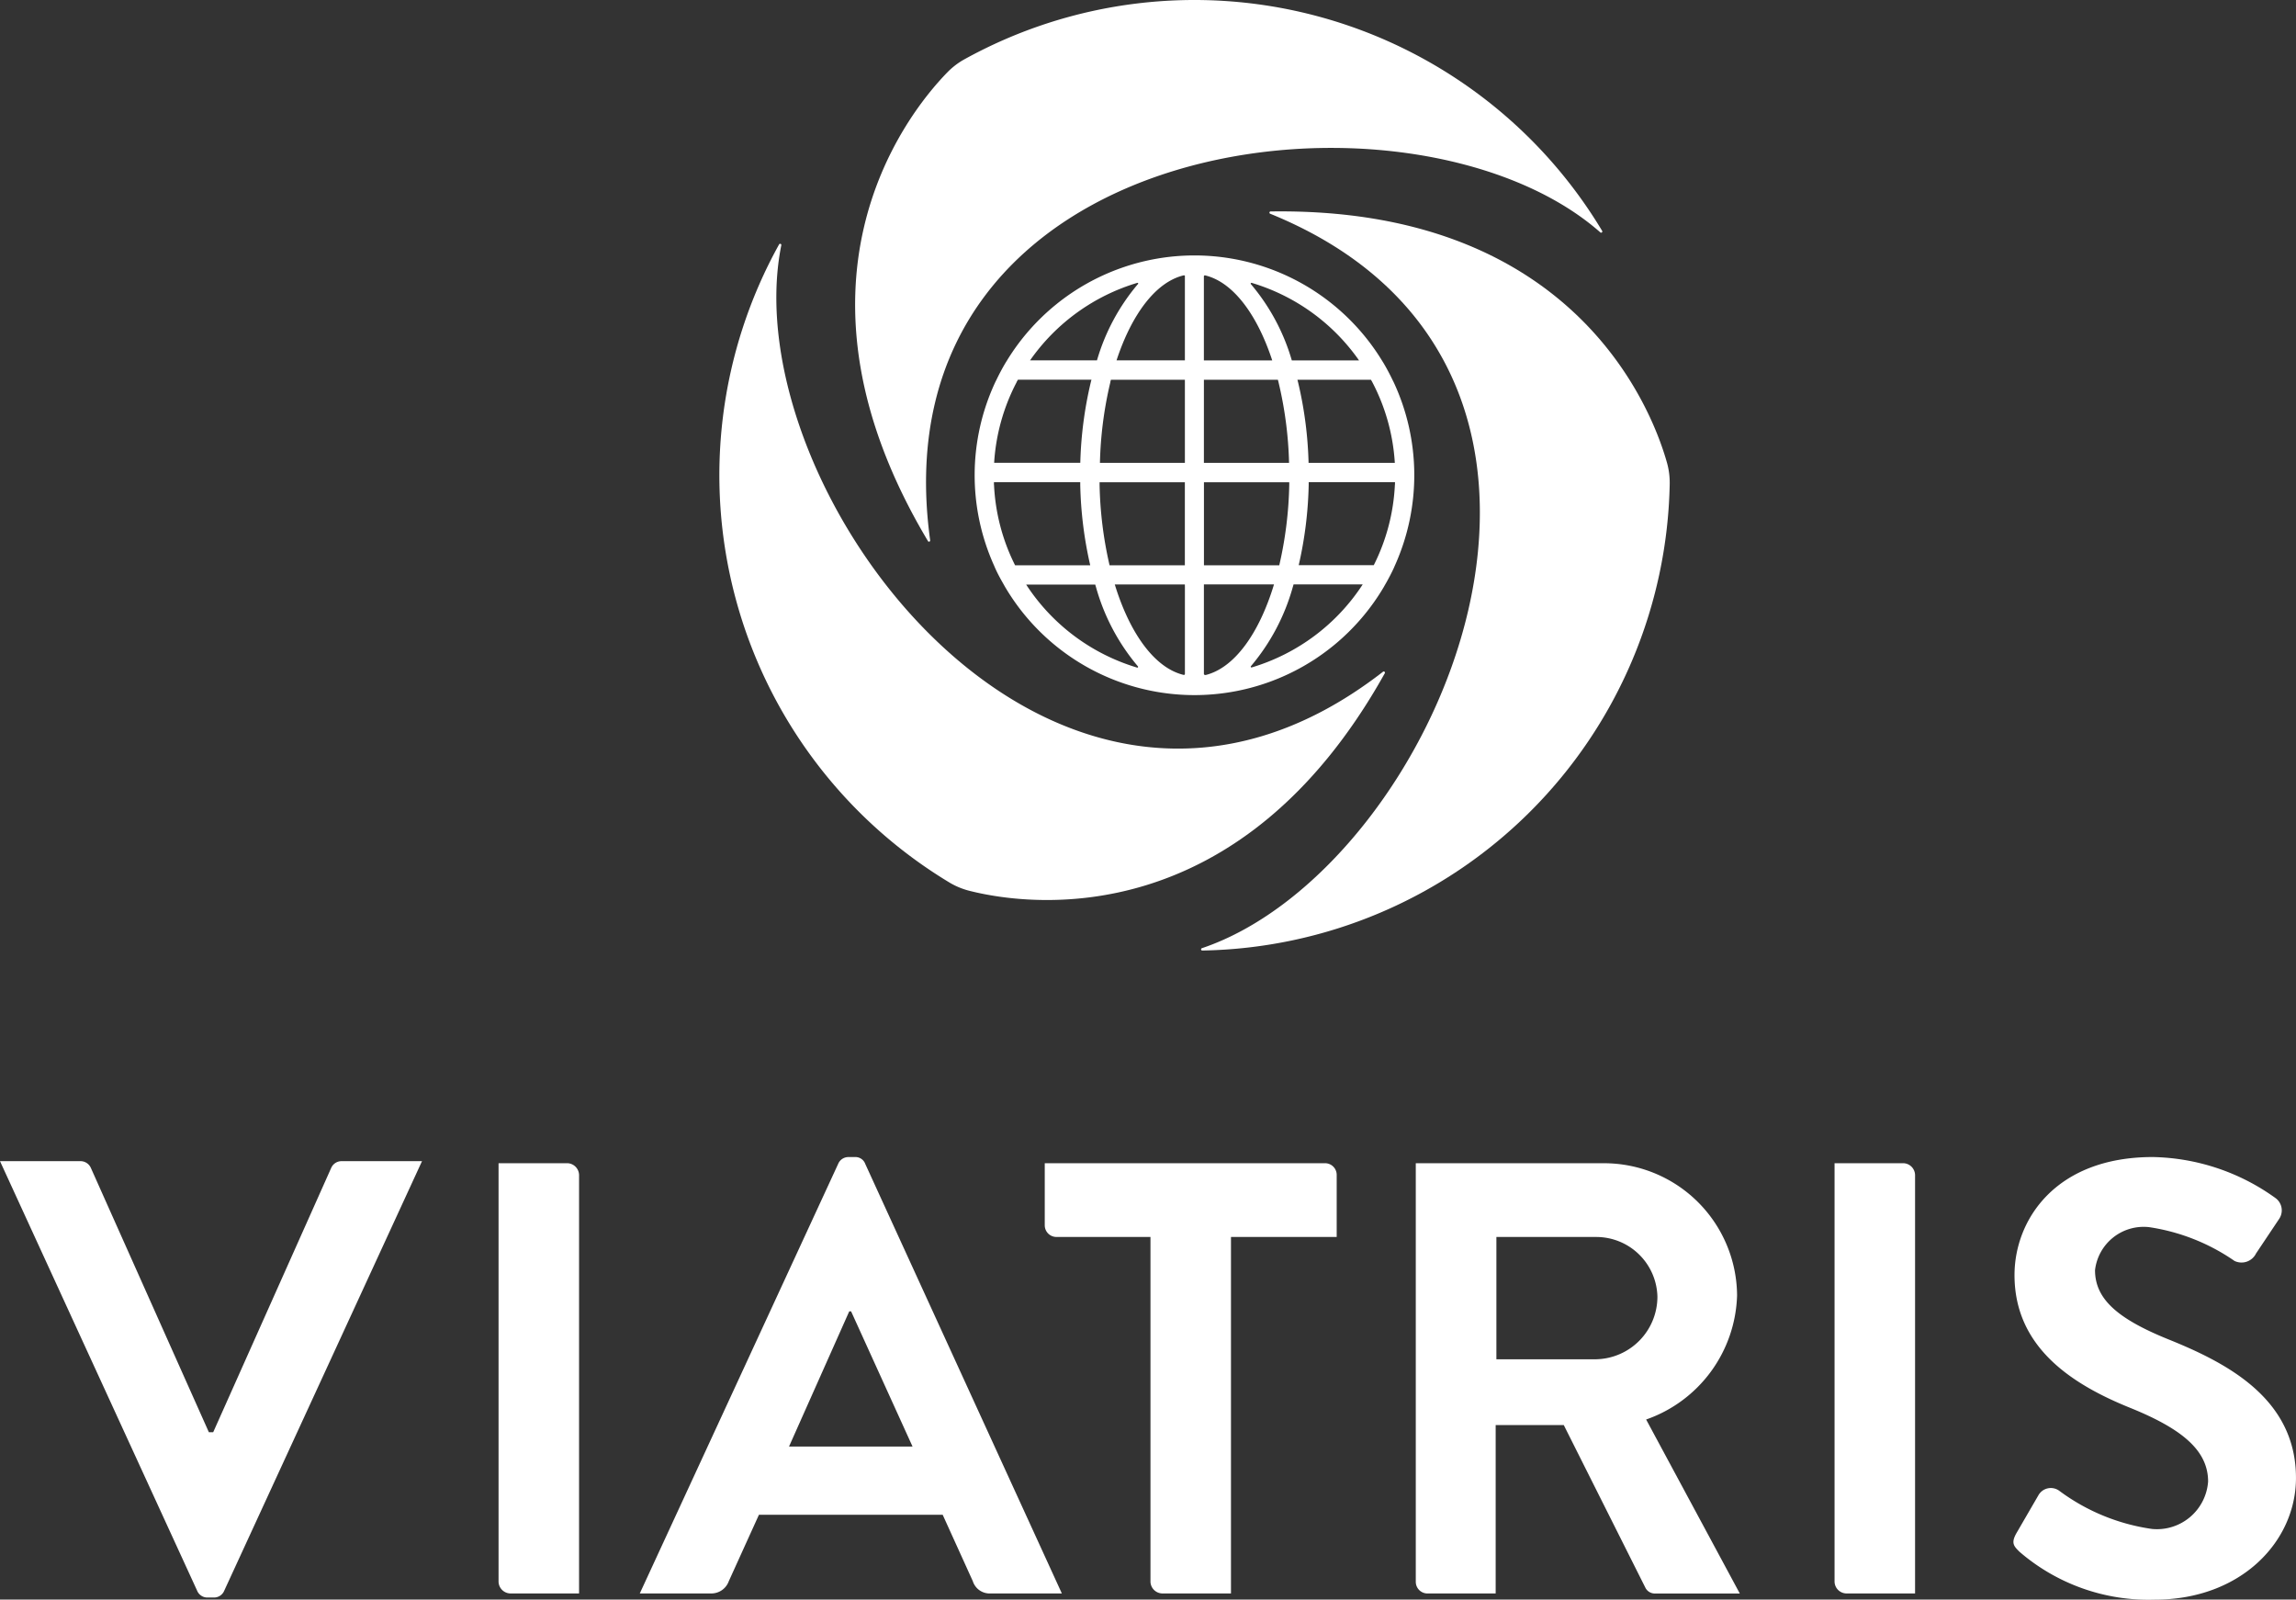 <svg xmlns="http://www.w3.org/2000/svg" width="92" height="64.089" viewBox="0 0 92 64.089">
  <rect x="0" y="0" width="92" height="64.089" fill="#333333" stroke="none"/>
  <g id="Group_261" data-name="Group 261" transform="translate(-82.211 -82.355)">
    <path id="Path_28" data-name="Path 28" d="M464.912,306c-1.995-.812-2.906-1.6-2.906-2.758a1.961,1.961,0,0,1,2.167-1.724,8.1,8.1,0,0,1,3.423,1.354.648.648,0,0,0,.862-.3l.936-1.4a.61.61,0,0,0-.148-.813,8.668,8.668,0,0,0-4.925-1.65c-3.916,0-5.541,2.536-5.541,4.728,0,2.906,2.315,4.383,4.63,5.319,2.068.837,3.127,1.7,3.127,2.955a2.056,2.056,0,0,1-2.241,1.9,8.155,8.155,0,0,1-3.719-1.527.571.571,0,0,0-.837.172l-.886,1.527c-.222.394-.1.517.123.739a7.92,7.92,0,0,0,5.417,1.921c3.472,0,5.664-2.339,5.664-4.876C470.058,308.387,467.3,306.959,464.912,306Z" transform="translate(-295.848 -169.996)" fill="#fff"/>
    <path id="Path_29" data-name="Path 29" d="M428.04,299.859h-2.758v16.77a.484.484,0,0,0,.468.468h2.758v-16.77A.484.484,0,0,0,428.04,299.859Z" transform="translate(-269.561 -170.899)" fill="#fff"/>
    <path id="Path_30" data-name="Path 30" d="M356.2,310.128a5.434,5.434,0,0,0,3.644-4.974,5.334,5.334,0,0,0-5.368-5.294H346.97v16.77a.468.468,0,0,0,.468.468h2.733v-6.747H352.9l3.275,6.526a.422.422,0,0,0,.394.222h3.384Zm-1.995-2.413H350.2v-4.9h4.014a2.45,2.45,0,0,1,2.438,2.389A2.508,2.508,0,0,1,354.21,307.714Z" transform="translate(-208.029 -170.899)" fill="#fff"/>
    <path id="Path_31" data-name="Path 31" d="M210.9,298.981a.418.418,0,0,0-.418-.271h-.246a.442.442,0,0,0-.419.271l-7.95,17.213h2.853a.742.742,0,0,0,.714-.492l1.207-2.66h7.363l1.207,2.66a.708.708,0,0,0,.714.492h2.854Zm-3.053,11.327,2.413-5.417h.074l2.462,5.417Z" transform="translate(-94.02 -169.996)" fill="#fff"/>
    <path id="Path_32" data-name="Path 32" d="M288.815,299.859H277.586v2.487a.468.468,0,0,0,.468.468h3.768v13.815a.484.484,0,0,0,.468.468h2.758V302.814h4.236v-2.487A.468.468,0,0,0,288.815,299.859Z" transform="translate(-153.512 -170.899)" fill="#fff"/>
    <path id="Path_33" data-name="Path 33" d="M178.2,299.859h-2.758v16.77a.484.484,0,0,0,.468.468h2.758v-16.77A.484.484,0,0,0,178.2,299.859Z" transform="translate(-73.254 -170.899)" fill="#fff"/>
    <path id="Path_34" data-name="Path 34" d="M95.9,299.476a.452.452,0,0,0-.418.271l-4.728,10.589H90.58l-4.728-10.589a.453.453,0,0,0-.418-.271H82.211l7.9,17.212a.442.442,0,0,0,.419.271h.246a.442.442,0,0,0,.419-.271l7.926-17.212Z" transform="translate(0 -170.598)" fill="#fff"/>
    <path id="Path_35" data-name="Path 35" d="M243.31,145.088c-13.1,10.173-26.078-7.307-24.108-17.091a.048.048,0,0,0-.089-.032,19.056,19.056,0,0,0,6.834,25.572,2.97,2.97,0,0,0,.8.329c2.486.63,10.837,1.67,16.635-8.716A.048.048,0,0,0,243.31,145.088Z" transform="translate(-105.684 -35.818)" fill="#fff"/>
    <path id="Path_36" data-name="Path 36" d="M309.6,121.99c15.358,6.256,6.711,26.238-2.747,29.424a.048.048,0,0,0,.017.093A19.056,19.056,0,0,0,325.6,132.8a2.976,2.976,0,0,0-.115-.857c-.7-2.467-3.972-10.22-15.866-10.048A.048.048,0,0,0,309.6,121.99Z" transform="translate(-176.484 -31.068)" fill="#fff"/>
    <path id="Path_37" data-name="Path 37" d="M245.138,104c-2.261-16.429,19.367-18.931,26.855-12.333a.048.048,0,0,0,.072-.061A19.056,19.056,0,0,0,246.5,84.737a2.962,2.962,0,0,0-.684.528c-1.788,1.838-6.865,8.55-.769,18.764A.048.048,0,0,0,245.138,104Z" transform="translate(-125.656)" fill="#fff"/>
    <path id="Path_38" data-name="Path 38" d="M281.271,135.2c-.016-.034-.034-.066-.05-.1-.109-.226-.226-.447-.353-.662-.023-.038-.047-.076-.07-.113a8.808,8.808,0,0,0-15.02,0c-.023.038-.047.075-.07.113-.127.214-.244.436-.353.662-.016.033-.034.066-.05.1a8.818,8.818,0,0,0-.052,7.334c.018.04.034.08.052.12.1.224.221.442.343.655.02.035.039.071.06.106a8.81,8.81,0,0,0,15.16,0c.021-.035.039-.071.06-.106.123-.213.239-.431.343-.655.018-.039.034-.08.052-.12a8.817,8.817,0,0,0-.052-7.334Zm-.855,0a8,8,0,0,1,.9,3.229H277.86a15.642,15.642,0,0,0-.421-3.229c-.008-.034-.017-.066-.026-.1h2.946C280.378,135.134,280.4,135.166,280.416,135.2Zm-3.33,4.107a15.582,15.582,0,0,1-.4,3.227h-3.018v-3.226h0v-.1h3.417C277.086,139.238,277.087,139.273,277.086,139.307Zm-7.2,3.227a15.594,15.594,0,0,1-.4-3.227c0-.034,0-.068,0-.1h3.417v.1h0v3.226Zm.028-7.334c.008-.034.018-.066.026-.1h2.964v3.329H269.5A15.431,15.431,0,0,1,269.917,135.2Zm6.716-.1c.009.034.018.066.026.1a15.459,15.459,0,0,1,.422,3.229h-3.412V135.1Zm3.248-.775h-2.689a8.3,8.3,0,0,0-1.639-3.055.031.031,0,0,1,.033-.051A8.054,8.054,0,0,1,279.882,134.325Zm-6.162-3.406c1.113.267,2.079,1.553,2.688,3.406h-2.739V130.96A.042.042,0,0,1,273.72,130.919Zm-.812.04v3.365h-2.739c.609-1.853,1.576-3.139,2.688-3.406A.042.042,0,0,1,272.908,130.96Zm-1.884.31a8.308,8.308,0,0,0-1.639,3.055H266.7a8.055,8.055,0,0,1,4.3-3.107A.031.031,0,0,1,271.024,131.27Zm-4.862,3.93c.018-.034.038-.066.056-.1h2.946c-.008.033-.018.066-.026.1a15.671,15.671,0,0,0-.421,3.229h-3.452A8,8,0,0,1,266.161,135.2Zm-.905,4.107c0-.034,0-.068,0-.1h3.458c0,.034,0,.068,0,.1a15.755,15.755,0,0,0,.4,3.227H266.1A7.993,7.993,0,0,1,265.256,139.307Zm1.291,4v0h2.768c.01.035.02.071.031.106a8.4,8.4,0,0,0,1.677,3.169.031.031,0,0,1-.033.051A8.058,8.058,0,0,1,266.547,143.311Zm6.361.1v3.479a.042.042,0,0,1-.051.041c-1.156-.277-2.155-1.653-2.759-3.624v0h2.808Zm.812,3.519a.042.042,0,0,1-.051-.041v-3.585h2.809v0C275.875,145.281,274.876,146.658,273.72,146.934Zm6.311-3.623a8.059,8.059,0,0,1-4.445,3.324.031.031,0,0,1-.032-.051,8.4,8.4,0,0,0,1.677-3.169c.011-.035.021-.071.031-.106h2.768Zm1.291-4a7.993,7.993,0,0,1-.846,3.227h-3.008a15.772,15.772,0,0,0,.4-3.227c0-.034,0-.068,0-.1h3.458C281.322,139.238,281.323,139.273,281.321,139.307Z" transform="translate(-143.215 -37.53)" fill="#fff"/>
  </g>
</svg>
